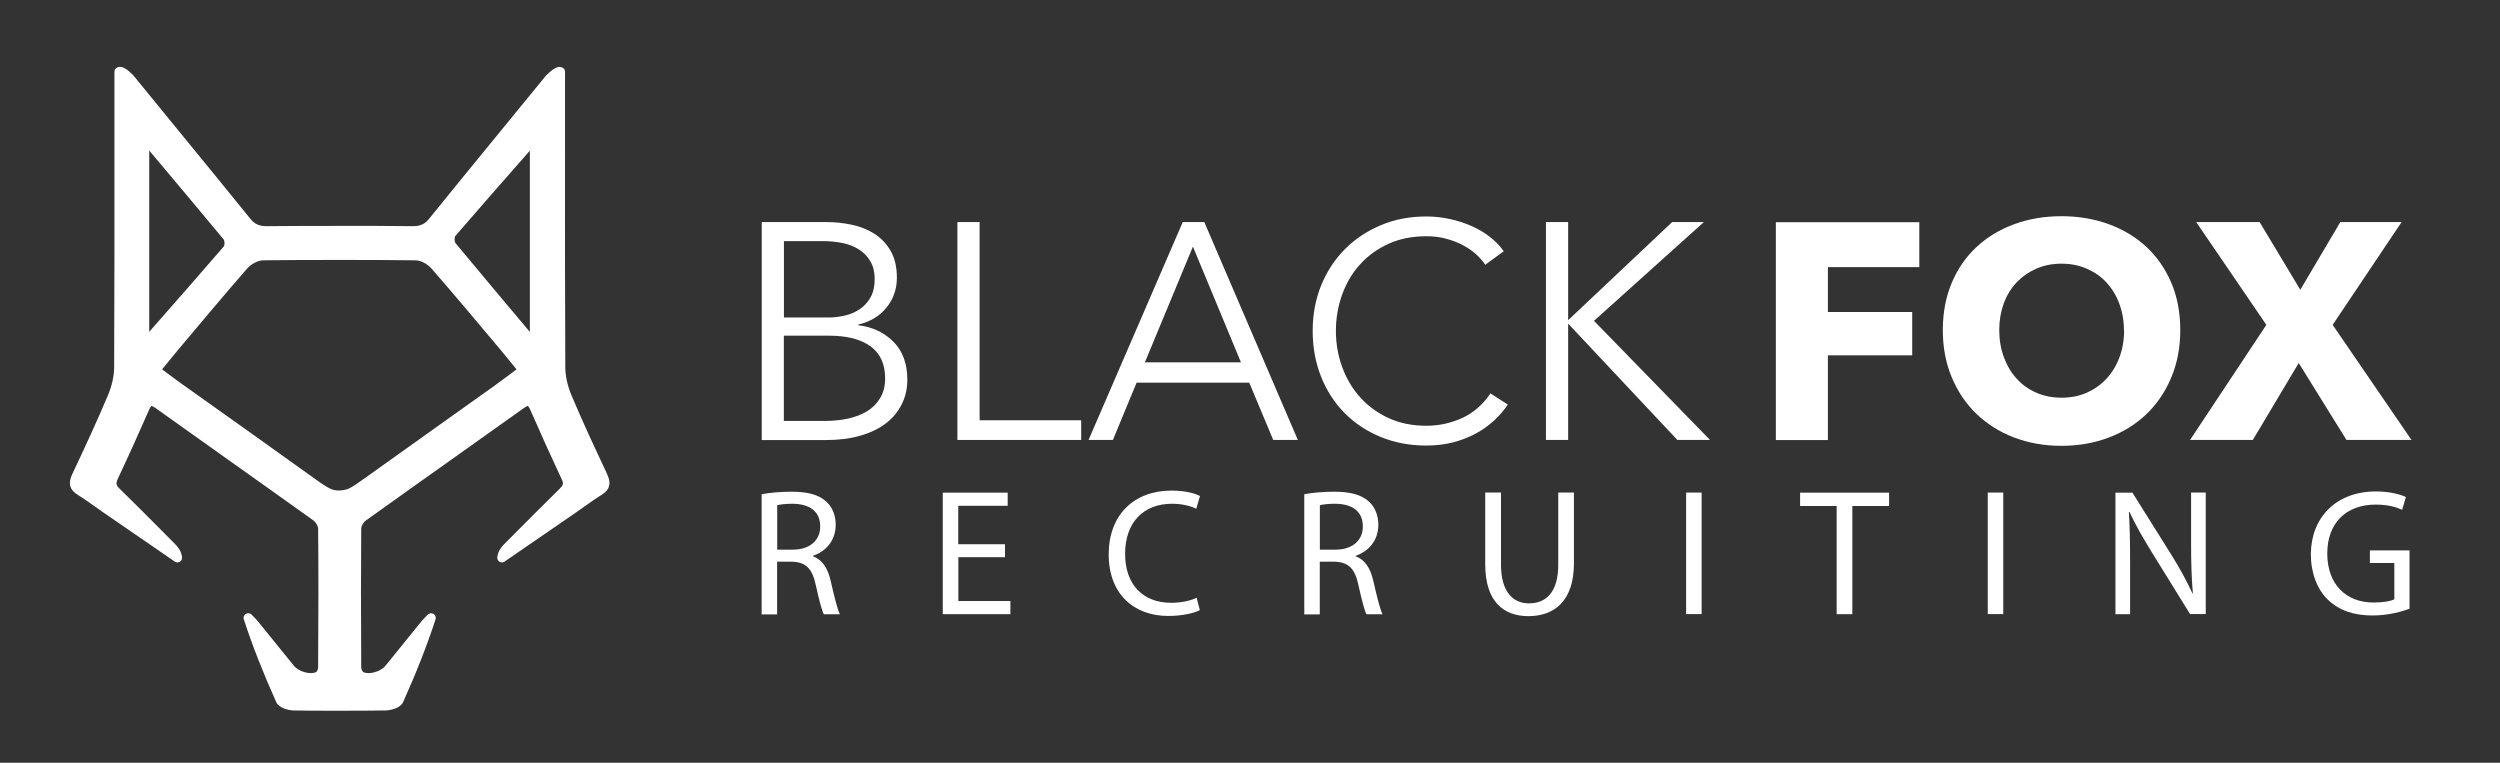 <?xml version="1.0" encoding="utf-8"?>
<svg xmlns="http://www.w3.org/2000/svg" id="Recruiting" viewBox="0 0 268.04 81.78">
  <rect x="0" y="0" width="268.04" height="81.78" fill="#333333" stroke="none"/>
  <defs>
    <style>
      .cls-1 {
        fill: #fff;
        stroke-width: 0px;
      }
    </style>
  </defs>
  <g>
    <g>
      <path class="cls-1" d="M81.67,23.81h6.96c.88,0,1.77.09,2.67.28.9.19,1.71.51,2.43.96.71.45,1.3,1.06,1.75,1.83.45.77.68,1.74.68,2.9,0,1.23-.38,2.3-1.13,3.22-.75.91-1.76,1.51-3.02,1.8v.07c1.51.18,2.77.76,3.77,1.76,1,1,1.5,2.36,1.5,4.08,0,.97-.2,1.85-.61,2.66-.41.8-.98,1.49-1.73,2.05-.75.56-1.66,1-2.73,1.3-1.08.31-2.28.46-3.62.46h-6.92v-23.36ZM84.04,34.04h4.79c.57,0,1.15-.07,1.73-.2.58-.13,1.12-.36,1.6-.68.48-.32.87-.74,1.17-1.27.3-.53.45-1.18.45-1.95s-.15-1.38-.45-1.9c-.3-.52-.7-.94-1.2-1.27-.51-.33-1.1-.57-1.78-.71-.68-.14-1.41-.21-2.18-.21h-4.12v8.18ZM84.04,45.13h4.42c.86,0,1.68-.08,2.46-.25.78-.17,1.46-.43,2.05-.79.58-.36,1.05-.83,1.4-1.42.35-.58.53-1.28.53-2.09,0-1.54-.52-2.69-1.57-3.45-1.05-.76-2.52-1.14-4.44-1.14h-4.85v9.14Z"/>
      <path class="cls-1" d="M105.03,45.06h10.89v2.11h-13.27v-23.36h2.38v21.25Z"/>
      <path class="cls-1" d="M119.32,47.17h-2.61l10.1-23.36h2.31l10.03,23.36h-2.64l-2.57-6.14h-12.08l-2.54,6.14ZM122.75,38.85h10.3l-5.15-12.41-5.15,12.41Z"/>
      <path class="cls-1" d="M161.66,43.38c-.4.59-.87,1.16-1.44,1.68s-1.21,1-1.95,1.4c-.74.4-1.55.72-2.44.96-.89.23-1.86.35-2.92.35-1.76,0-3.39-.31-4.88-.92-1.5-.62-2.78-1.47-3.86-2.56-1.08-1.09-1.92-2.38-2.52-3.88s-.91-3.14-.91-4.92.31-3.42.92-4.92c.62-1.5,1.47-2.79,2.56-3.88s2.38-1.94,3.86-2.56c1.48-.62,3.1-.92,4.83-.92.86,0,1.7.09,2.52.27.83.18,1.6.43,2.33.75s1.39.71,1.98,1.17c.59.46,1.09.97,1.48,1.54l-1.98,1.45c-.24-.37-.57-.75-.97-1.12-.41-.37-.89-.7-1.44-.99-.55-.29-1.15-.52-1.8-.69-.65-.18-1.35-.26-2.1-.26-1.52,0-2.88.27-4.08.82-1.2.55-2.22,1.29-3.05,2.22-.84.93-1.47,2.01-1.91,3.24-.44,1.23-.66,2.52-.66,3.88s.23,2.65.68,3.88c.45,1.23,1.09,2.31,1.93,3.24.84.93,1.85,1.67,3.05,2.22,1.2.55,2.55.82,4.04.82,1.34,0,2.62-.28,3.83-.83,1.21-.55,2.22-1.43,3.04-2.64l1.85,1.19Z"/>
      <path class="cls-1" d="M168.13,34.3h.03l11.12-10.49h3.4l-11.78,10.59,12.44,12.77h-3.5l-11.68-12.44h-.03v12.44h-2.38v-23.36h2.38v10.49Z"/>
    </g>
    <g>
      <path class="cls-1" d="M195.98,28.63v4.82h9.04v4.65h-9.04v9.08h-5.58v-23.36h15.38v4.82h-9.8Z"/>
      <path class="cls-1" d="M233.76,35.39c0,1.85-.32,3.54-.96,5.07-.64,1.53-1.52,2.84-2.66,3.93-1.13,1.09-2.48,1.93-4.04,2.52-1.56.59-3.26.89-5.08.89s-3.51-.3-5.07-.89c-1.55-.59-2.89-1.44-4.03-2.52-1.13-1.09-2.02-2.4-2.66-3.93-.64-1.53-.96-3.22-.96-5.07s.32-3.56.96-5.07c.64-1.51,1.52-2.79,2.66-3.84,1.13-1.06,2.48-1.87,4.03-2.44,1.55-.57,3.24-.86,5.07-.86s3.52.29,5.08.86c1.56.57,2.91,1.39,4.04,2.44,1.13,1.06,2.02,2.34,2.66,3.84.64,1.51.96,3.2.96,5.07ZM227.72,35.39c0-1.01-.17-1.96-.5-2.84s-.79-1.63-1.37-2.26-1.29-1.12-2.11-1.48c-.83-.36-1.73-.54-2.72-.54s-1.89.18-2.71.54c-.81.36-1.52.86-2.11,1.48-.59.63-1.05,1.38-1.37,2.26s-.48,1.83-.48,2.84.17,2.03.5,2.92c.33.89.79,1.66,1.37,2.29.58.64,1.28,1.14,2.1,1.5s1.72.54,2.71.54,1.89-.18,2.71-.54c.81-.36,1.52-.86,2.11-1.5.59-.64,1.06-1.4,1.39-2.29.33-.89.5-1.86.5-2.92Z"/>
      <path class="cls-1" d="M251.58,47.17l-5.12-8.25-4.92,8.25h-6.73l8.18-12.34-7.52-11.02h6.8l4.36,7.26,4.29-7.26h6.57l-7.39,11.02,8.45,12.34h-6.96Z"/>
    </g>
  </g>
  <path class="cls-1" d="M65.11,50.86c-1.4-2.98-2.66-5.67-3.83-8.46-.43-1.02-.67-2.09-.67-3.02-.04-7.78-.04-15.69-.03-23.33V7.7c0-.12-.04-.24-.12-.33-.09-.1-.3-.19-.44-.2-.35,0-.81.26-1.47.92-1.72,2.11-3.44,4.21-5.16,6.31-2.46,3-4.92,6.01-7.36,9.03-.5.62-.97.82-1.8.82-2.59-.03-5.17-.04-7.85-.03-2.59,0-5.18,0-7.76.03-.85,0-1.3-.21-1.8-.82-2.44-3.02-4.9-6.02-7.36-9.03-1.72-2.1-3.44-4.21-5.19-6.35-.62-.62-1.05-.9-1.44-.88-.14,0-.35.09-.44.2-.08.09-.12.21-.12.33v8.34c0,7.65.01,15.56-.03,23.33,0,.93-.24,2.01-.67,3.02-1.18,2.8-2.43,5.49-3.83,8.46-.47.99-.27,1.68.63,2.23.62.38,1.23.82,1.83,1.24.31.22.61.44.92.65l7.62,5.24c.16.11.37.12.54.02.17-.1.26-.29.24-.49-.08-.65-.4-1.05-.73-1.39l-1.13-1.14c-1.6-1.61-3.2-3.22-4.83-4.81-.38-.37-.42-.56-.22-1.01,1.04-2.21,2.11-4.57,3.37-7.44.16-.37.26-.43.25-.43.01.01.12,0,.43.22,2.57,1.84,5.15,3.67,7.73,5.5,3.08,2.19,6.17,4.38,9.24,6.58.23.17.48.6.48.85.04,4.33.04,8.92,0,14.89,0,.17-.13.44-.2.49-.6.32-1.87-.03-2.39-.66l-1.84-2.27c-.66-.82-1.32-1.64-1.99-2.46-.15-.19-.33-.37-.5-.54l-.21-.22c-.16-.17-.42-.2-.62-.08-.2.12-.29.36-.22.58.91,2.79,2.05,5.7,3.48,8.88.29.65,1.36.88,1.83.89,1.3.03,2.6.03,3.95.03.35,0,.71,0,1.06,0,1.64,0,3.29,0,4.93-.03.47-.01,1.54-.24,1.83-.89,1.43-3.18,2.57-6.08,3.48-8.88.07-.22-.02-.46-.22-.58-.2-.12-.46-.08-.62.08l-.21.22c-.17.18-.35.35-.5.54-.66.82-1.33,1.64-1.99,2.46l-1.84,2.27c-.51.63-1.78.98-2.38.66-.08-.05-.21-.32-.21-.49-.04-5.96-.03-10.55,0-14.89,0-.26.24-.69.48-.85,3.07-2.2,6.16-4.39,9.24-6.58,2.58-1.83,5.16-3.66,7.73-5.5.31-.22.43-.22.42-.22,0,0,.1.06.26.43,1.26,2.87,2.33,5.23,3.37,7.44.21.44.17.63-.22,1.01-1.62,1.59-3.23,3.2-4.83,4.81l-1.13,1.14c-.33.34-.65.74-.73,1.39-.02.2.07.39.24.49.17.1.38.1.54-.02l7.62-5.24c.31-.21.62-.43.92-.65.59-.42,1.2-.86,1.83-1.24.9-.55,1.1-1.24.63-2.23ZM16.27,35.27l-.27.31v-19.44c2.84,3.38,5.42,6.44,7.97,9.52.13.16.14.63.01.78-2.55,2.96-5.13,5.89-7.71,8.83ZM53.36,41.11c-4.7,3.36-9.41,6.69-14.11,10.06-.87.62-1.44,1.04-1.93,1.25,0,0-.98.37-1.81.02-.49-.21-1.08-.62-1.98-1.27-4.69-3.37-9.4-6.71-14.11-10.06-.63-.45-1.24-.91-2.04-1.51.63-.77,1.14-1.41,1.66-2.03,2.47-2.93,4.93-5.88,7.45-8.77.4-.46,1.13-.88,1.71-.89,2.73-.04,5.45-.04,8.18-.04,2.73,0,5.45,0,8.18.04.58,0,1.31.43,1.71.89,2.53,2.89,4.98,5.84,7.45,8.77.52.62,1.03,1.25,1.66,2.03-.8.6-1.41,1.07-2.04,1.51ZM56.81,16.51v19.08c-2.84-3.38-5.42-6.44-7.97-9.52-.13-.16-.14-.63-.01-.78,2.55-2.96,5.13-5.89,7.71-8.83l.27-.31v.36Z"/>
  <g>
    <path class="cls-1" d="M81.67,52.99c.84-.17,2.05-.27,3.19-.27,1.78,0,2.93.33,3.73,1.06.65.58,1.01,1.47,1.01,2.48,0,1.72-1.07,2.86-2.43,3.33v.06c.99.35,1.59,1.28,1.89,2.63.42,1.82.73,3.07.99,3.58h-1.72c-.21-.37-.5-1.49-.86-3.11-.38-1.8-1.07-2.48-2.58-2.53h-1.57v5.65h-1.66v-12.86ZM83.33,58.93h1.7c1.78,0,2.91-.99,2.91-2.48,0-1.68-1.2-2.42-2.96-2.44-.8,0-1.38.08-1.65.16v4.76Z"/>
    <path class="cls-1" d="M107.76,59.74h-5.01v4.7h5.58v1.41h-7.25v-13.03h6.96v1.41h-5.3v4.12h5.01v1.39Z"/>
    <path class="cls-1" d="M128.64,65.42c-.61.31-1.84.62-3.4.62-3.63,0-6.37-2.32-6.37-6.59s2.73-6.85,6.73-6.85c1.61,0,2.62.35,3.06.58l-.4,1.37c-.63-.31-1.53-.54-2.6-.54-3.02,0-5.03,1.95-5.03,5.38,0,3.19,1.82,5.24,4.95,5.24,1.01,0,2.05-.21,2.72-.54l.34,1.33Z"/>
    <path class="cls-1" d="M139.85,52.99c.84-.17,2.05-.27,3.19-.27,1.78,0,2.93.33,3.73,1.06.65.58,1.01,1.47,1.01,2.48,0,1.72-1.07,2.86-2.43,3.33v.06c.99.35,1.59,1.28,1.89,2.63.42,1.82.73,3.07.99,3.58h-1.72c-.21-.37-.5-1.49-.86-3.11-.38-1.8-1.07-2.48-2.58-2.53h-1.57v5.65h-1.66v-12.86ZM141.51,58.93h1.7c1.78,0,2.91-.99,2.91-2.48,0-1.68-1.2-2.42-2.96-2.44-.8,0-1.38.08-1.65.16v4.76Z"/>
    <path class="cls-1" d="M160.93,52.81v7.72c0,2.92,1.28,4.16,3,4.16,1.91,0,3.14-1.28,3.14-4.16v-7.72h1.68v7.6c0,4-2.08,5.65-4.88,5.65-2.64,0-4.63-1.53-4.63-5.57v-7.68h1.68Z"/>
    <path class="cls-1" d="M182.44,52.81v13.03h-1.66v-13.03h1.66Z"/>
    <path class="cls-1" d="M196.92,54.25h-3.92v-1.43h9.54v1.43h-3.94v11.6h-1.68v-11.6Z"/>
    <path class="cls-1" d="M214.78,52.81v13.03h-1.66v-13.03h1.66Z"/>
    <path class="cls-1" d="M226.81,65.85v-13.03h1.82l4.13,6.59c.96,1.53,1.7,2.9,2.31,4.23l.04-.02c-.15-1.74-.19-3.33-.19-5.36v-5.45h1.57v13.03h-1.68l-4.09-6.61c-.9-1.45-1.76-2.94-2.41-4.35l-.06.02c.1,1.64.13,3.21.13,5.38v5.57h-1.57Z"/>
    <path class="cls-1" d="M258.34,65.27c-.75.27-2.22.72-3.96.72-1.95,0-3.56-.5-4.82-1.72-1.11-1.08-1.8-2.82-1.8-4.85.02-3.89,2.66-6.73,6.98-6.73,1.49,0,2.66.33,3.21.6l-.4,1.37c-.69-.31-1.55-.56-2.85-.56-3.14,0-5.18,1.97-5.18,5.24s1.97,5.26,4.97,5.26c1.09,0,1.84-.15,2.22-.35v-3.89h-2.62v-1.35h4.25v6.27Z"/>
  </g>
</svg>